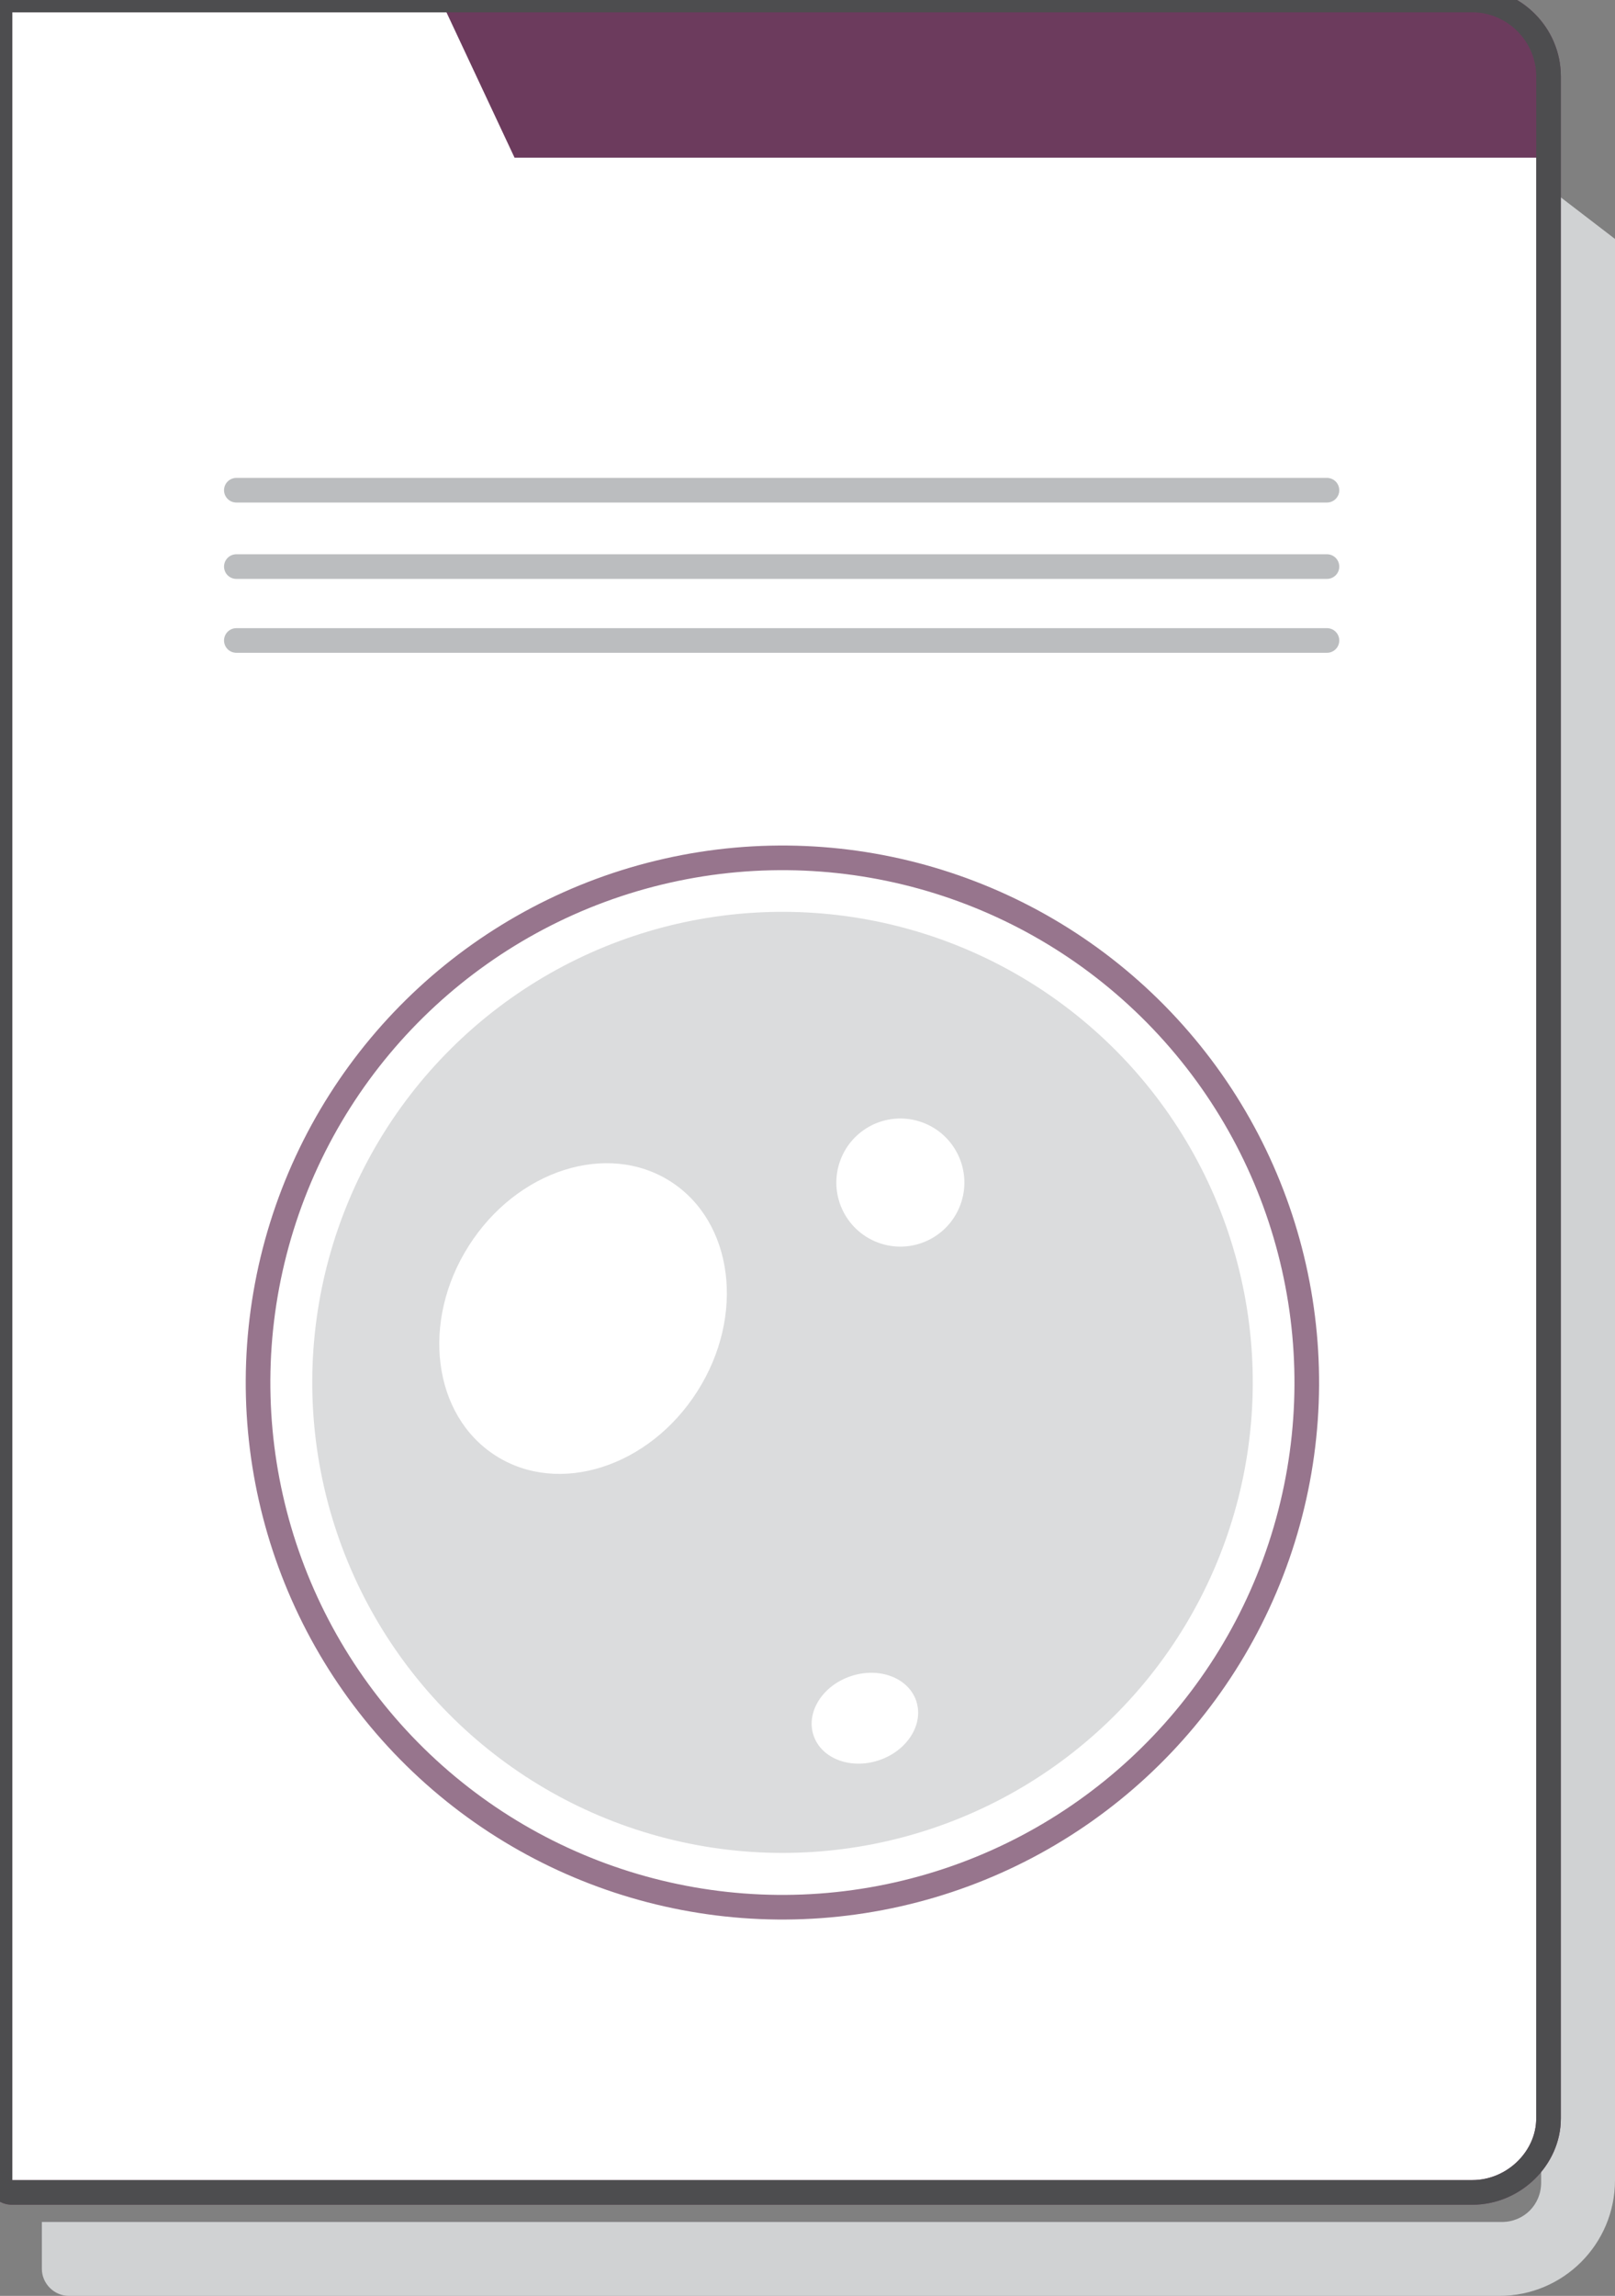 <?xml version="1.0" encoding="utf-8"?>
<!-- Generator: Adobe Illustrator 21.0.1, SVG Export Plug-In . SVG Version: 6.00 Build 0)  -->
<svg version="1.1" id="Layer_2" xmlns="http://www.w3.org/2000/svg" xmlns:xlink="http://www.w3.org/1999/xlink" x="0px" y="0px"
	 viewBox="0 0 65.6 93.2" style="enable-background:new 0 0 65.6 93.2;" xml:space="preserve">
<rect x="0" y="0" width="65.6" height="93.2" fill="#808080" stroke="none"/>
<style type="text/css">
	.st0{fill:#D0D2D3;}
	.st1{fill:#FFFFFF;stroke:#6C3B5E;stroke-miterlimit:10;}
	.st2{fill:#6C3B5D;}
	.st3{fill:none;stroke:#4D4D4F;stroke-miterlimit:10;}
	.st4{fill:none;stroke:#BBBDBF;stroke-linecap:round;stroke-miterlimit:10;}
	.st5{opacity:0.7;fill:none;stroke:#6C3B5D;stroke-miterlimit:10;}
	.st6{fill:#DBDCDD;}
	.st7{fill:#FFFFFF;}
</style>
<g>
	<g>
		<g>
			<path class="st0" d="M60.9,93.2H2.8c-0.6,0-1.1-0.5-1.1-1.1v-1.9h59.3c0.9,0,1.6-0.7,1.6-1.6V7.4l3,2.3v78.8
				C65.6,91.1,63.5,93.2,60.9,93.2z"/>
			<path class="st1" d="M59.8,89H0.5C0.2,89,0,88.8,0,88.5v-88C0,0.2,0.2,0,0.5,0h59.3c1.7,0,3.1,1.4,3.1,3.1v82.9
				C62.9,87.6,61.5,89,59.8,89z"/>
			<path class="st2" d="M62.9,6.4h-42l-3-6.4h41.8c1.8,0,3.2,1.5,3.2,3.2V6.4z"/>
			<path class="st3" d="M59.8,89H0.5C0.2,89,0,88.8,0,88.5v-88C0,0.2,0.2,0,0.5,0h59.3c1.7,0,3.1,1.4,3.1,3.1v82.9
				C62.9,87.6,61.5,89,59.8,89z"/>
		</g>
		<line class="st4" x1="9.6" y1="19.9" x2="53.9" y2="19.9"/>
		<line class="st4" x1="9.6" y1="23" x2="53.9" y2="23"/>
		<line class="st4" x1="9.6" y1="26" x2="53.9" y2="26"/>
	</g>
</g>
<g>
	
		<ellipse transform="matrix(0.735 -0.678 0.678 0.735 -29.628 36.45)" class="st5" cx="31.8" cy="56.1" rx="21.3" ry="21.3"/>
</g>
<ellipse transform="matrix(0.967 -0.255 0.255 0.967 -13.271 9.977)" class="st6" cx="31.8" cy="56.1" rx="19.1" ry="19.1"/>
<ellipse transform="matrix(0.537 -0.844 0.844 0.537 -34.197 44.799)" class="st7" cx="23.7" cy="53.5" rx="6.6" ry="5.5"/>
<ellipse transform="matrix(0.303 -0.953 0.953 0.303 -20.262 68.341)" class="st7" cx="36.6" cy="48" rx="2.6" ry="2.6"/>
<ellipse transform="matrix(0.948 -0.318 0.318 0.948 -20.34 14.741)" class="st7" cx="35.1" cy="69.8" rx="2.2" ry="1.8"/>
</svg>
